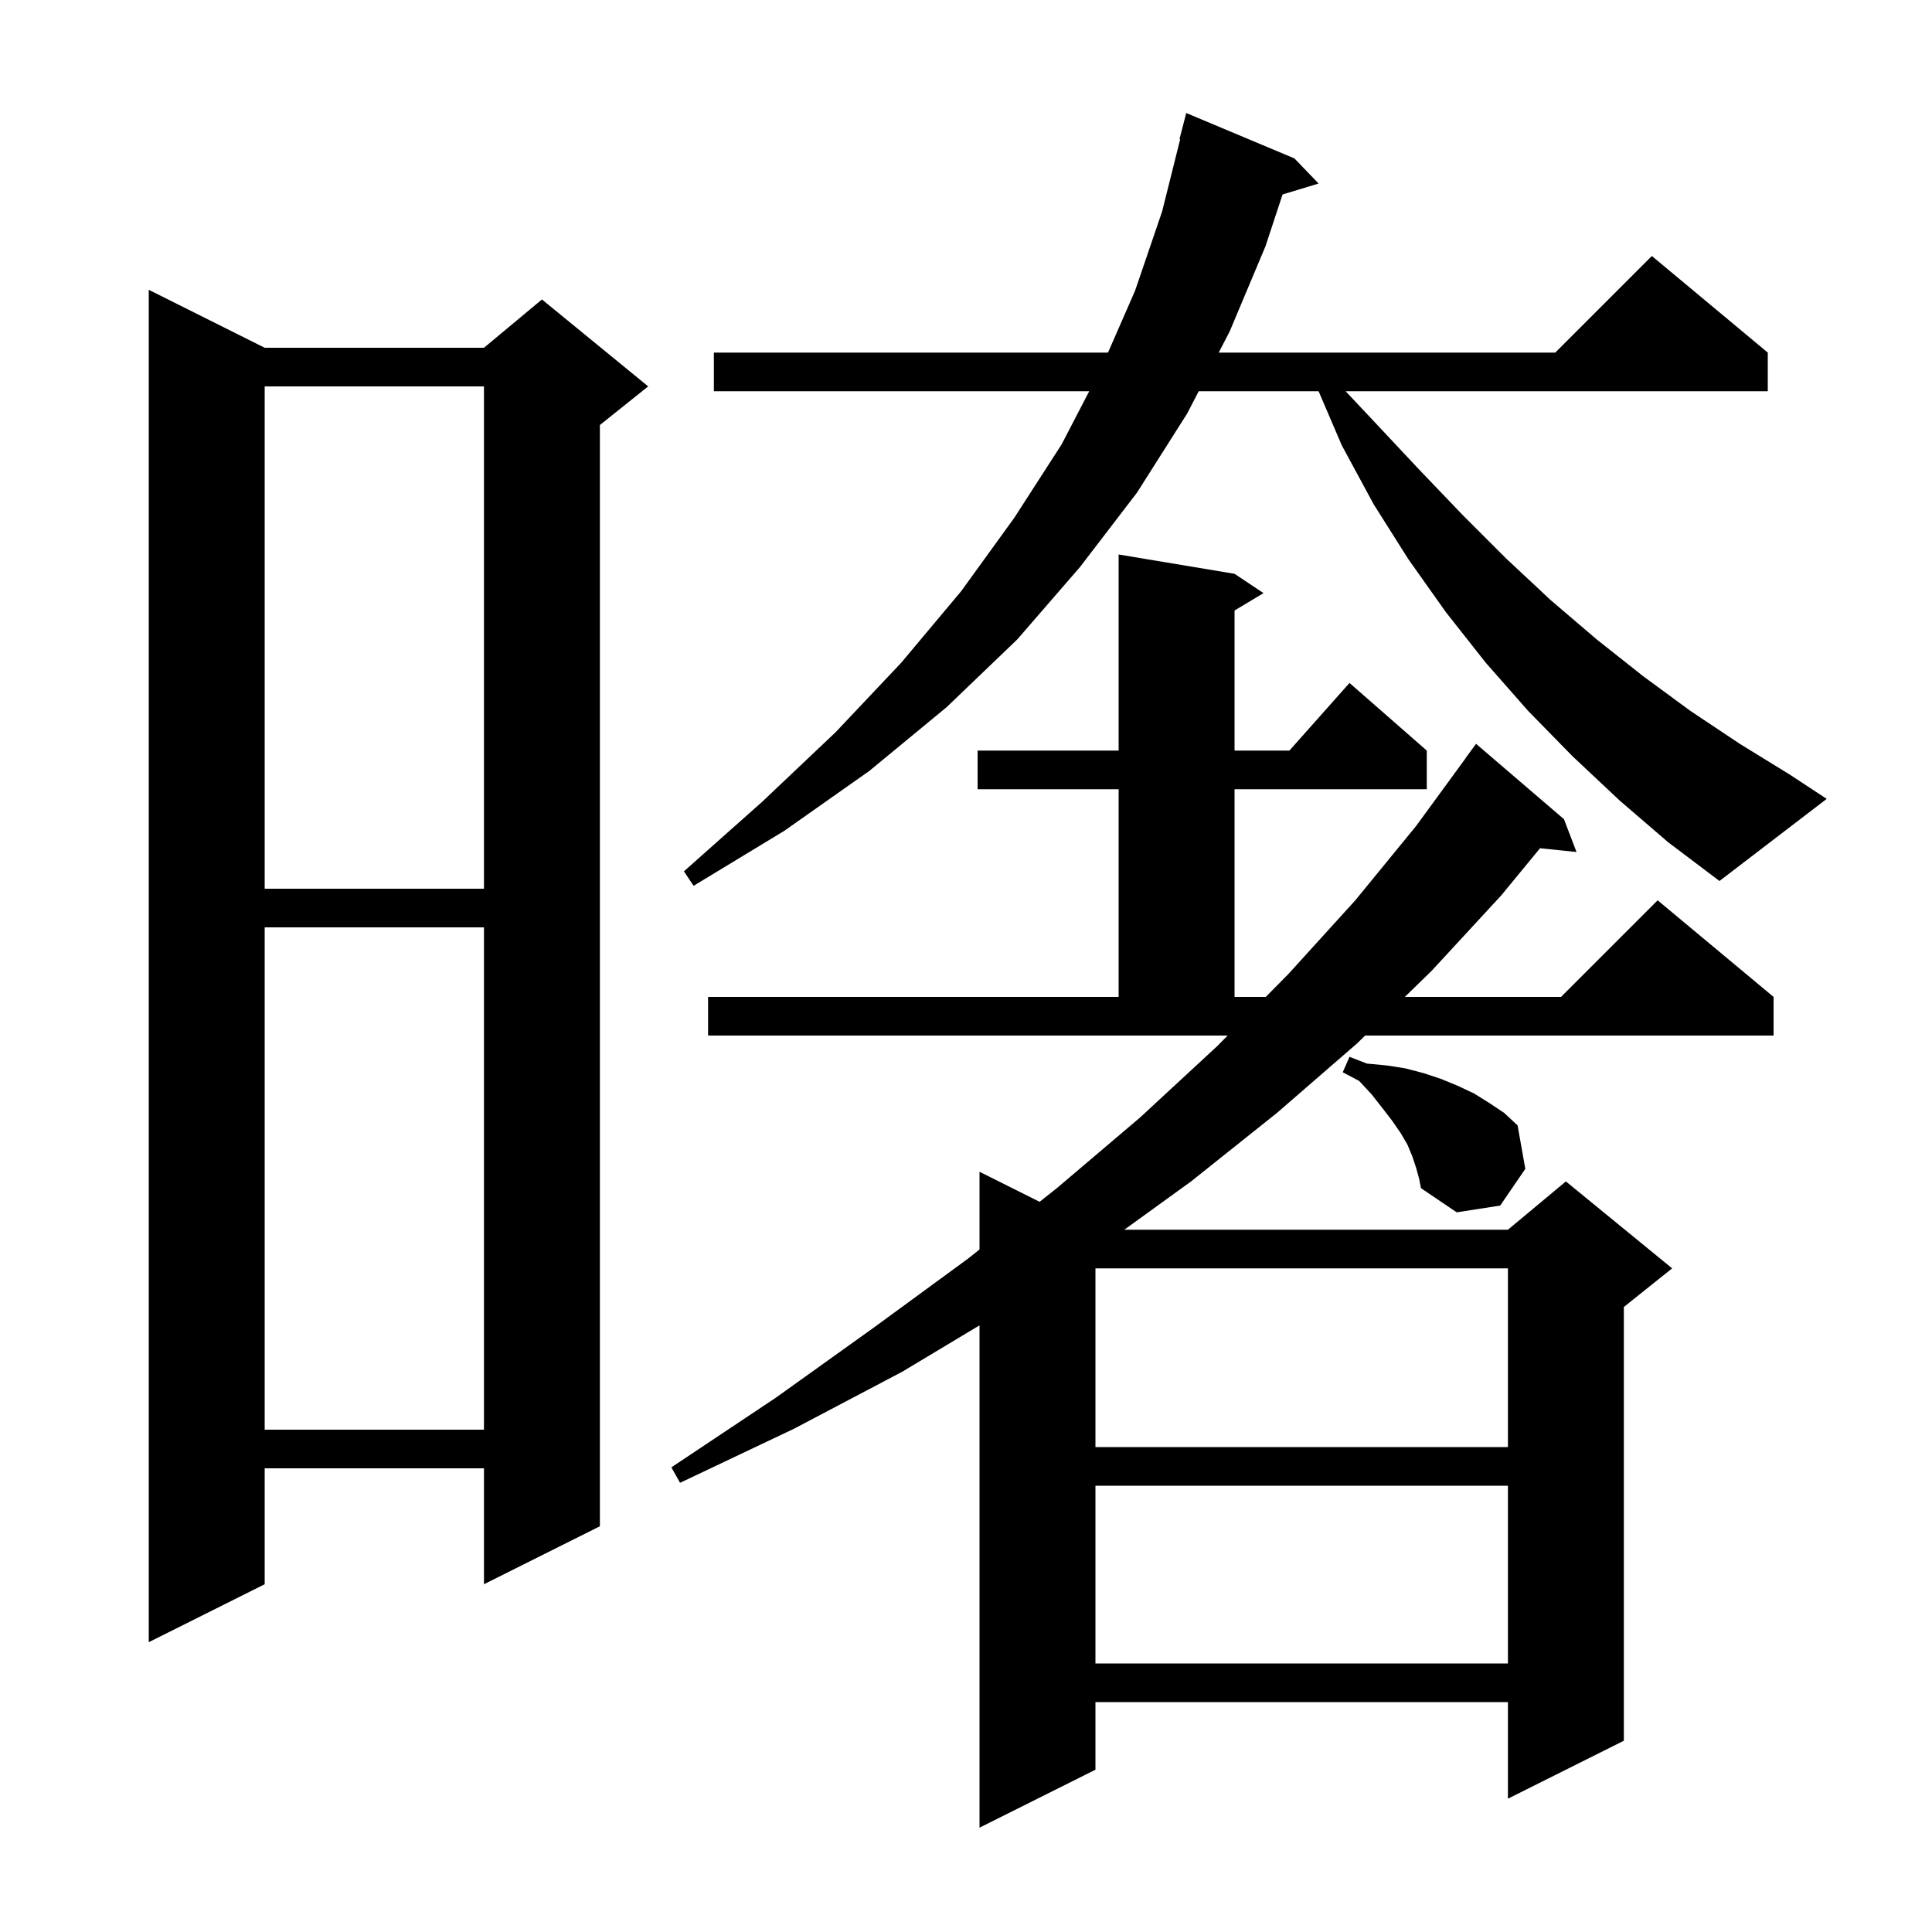 <svg xmlns="http://www.w3.org/2000/svg" xmlns:xlink="http://www.w3.org/1999/xlink" version="1.1" baseProfile="full" viewBox="0 0 200 200" width="200" height="200"><g fill="currentColor"><path d="M 127.8 59.4 L 130.8 61.4 L 127.8 63.2 L 127.8 77.7 L 133.478 77.7 L 139.7 70.7 L 147.7 77.7 L 147.7 81.7 L 127.8 81.7 L 127.8 103.2 L 131.032 103.2 L 133.4 100.8 L 140.3 93.2 L 146.6 85.5 L 151.711 78.507 L 151.7 78.5 L 152.8 77.0 L 161.9 84.8 L 163.2 88.2 L 159.424 87.809 L 155.4 92.7 L 148.2 100.5 L 145.428 103.2 L 161.6 103.2 L 171.6 93.2 L 183.6 103.2 L 183.6 107.2 L 141.321 107.2 L 140.5 108.0 L 132.2 115.2 L 123.3 122.3 L 116.388 127.3 L 156.1 127.3 L 162.1 122.3 L 173.1 131.3 L 168.1 135.3 L 168.1 180.2 L 156.1 186.2 L 156.1 176.2 L 113.4 176.2 L 113.4 183.2 L 101.4 189.2 L 101.4 137.2 L 93.4 142.0 L 82.2 147.9 L 70.4 153.5 L 69.5 151.9 L 80.3 144.7 L 90.5 137.4 L 100.2 130.3 L 101.4 129.348 L 101.4 121.3 L 107.622 124.411 L 109.4 123.0 L 118.0 115.7 L 126.0 108.3 L 127.085 107.2 L 73.3 107.2 L 73.3 103.2 L 115.8 103.2 L 115.8 81.7 L 101.2 81.7 L 101.2 77.7 L 115.8 77.7 L 115.8 57.4 Z M 113.4 153.8 L 113.4 172.2 L 156.1 172.2 L 156.1 153.8 Z M 27.4 36.0 L 50.1 36.0 L 56.1 31.0 L 67.1 40.0 L 62.1 44.0 L 62.1 158.0 L 50.1 164.0 L 50.1 152.0 L 27.4 152.0 L 27.4 164.0 L 15.4 170.0 L 15.4 30.0 Z M 113.4 131.3 L 113.4 149.8 L 156.1 149.8 L 156.1 131.3 Z M 27.4 96.0 L 27.4 148.0 L 50.1 148.0 L 50.1 96.0 Z M 146.6 120.9 L 146.2 119.7 L 145.7 118.5 L 145.0 117.3 L 144.1 116.0 L 143.1 114.7 L 142.0 113.3 L 140.7 111.9 L 139.0 111.0 L 139.7 109.4 L 141.5 110.1 L 143.6 110.3 L 145.5 110.6 L 147.4 111.1 L 149.2 111.7 L 150.9 112.4 L 152.6 113.2 L 154.2 114.2 L 155.7 115.2 L 157.1 116.5 L 157.9 121.0 L 155.3 124.8 L 150.8 125.5 L 147.1 123.0 L 146.9 122.0 Z M 27.4 40.0 L 27.4 92.0 L 50.1 92.0 L 50.1 40.0 Z M 167.7 82.9 L 162.8 78.3 L 158.2 73.6 L 153.8 68.6 L 149.7 63.4 L 145.8 57.9 L 142.2 52.2 L 138.9 46.1 L 136.5 40.5 L 124.091 40.5 L 122.9 42.8 L 117.7 51.0 L 111.8 58.7 L 105.3 66.2 L 98.0 73.2 L 90.0 79.8 L 81.2 86.0 L 71.8 91.7 L 70.8 90.2 L 78.9 83.0 L 86.5 75.8 L 93.3 68.6 L 99.5 61.2 L 105.0 53.6 L 109.9 46.0 L 112.754 40.5 L 73.9 40.5 L 73.9 36.5 L 114.7 36.5 L 117.5 30.1 L 120.3 21.9 L 122.172 14.412 L 122.1 14.4 L 122.8 11.7 L 134.0 16.4 L 136.5 19.0 L 132.77 20.132 L 131.0 25.5 L 127.3 34.3 L 126.161 36.5 L 161.0 36.5 L 171.0 26.5 L 183.0 36.5 L 183.0 40.5 L 139.298 40.5 L 142.4 43.8 L 146.9 48.6 L 151.4 53.3 L 155.9 57.8 L 160.5 62.1 L 165.3 66.2 L 170.1 70.0 L 175.0 73.6 L 180.1 77.0 L 185.3 80.2 L 189.1 82.7 L 178.0 91.2 L 172.7 87.2 Z "/></g></svg>